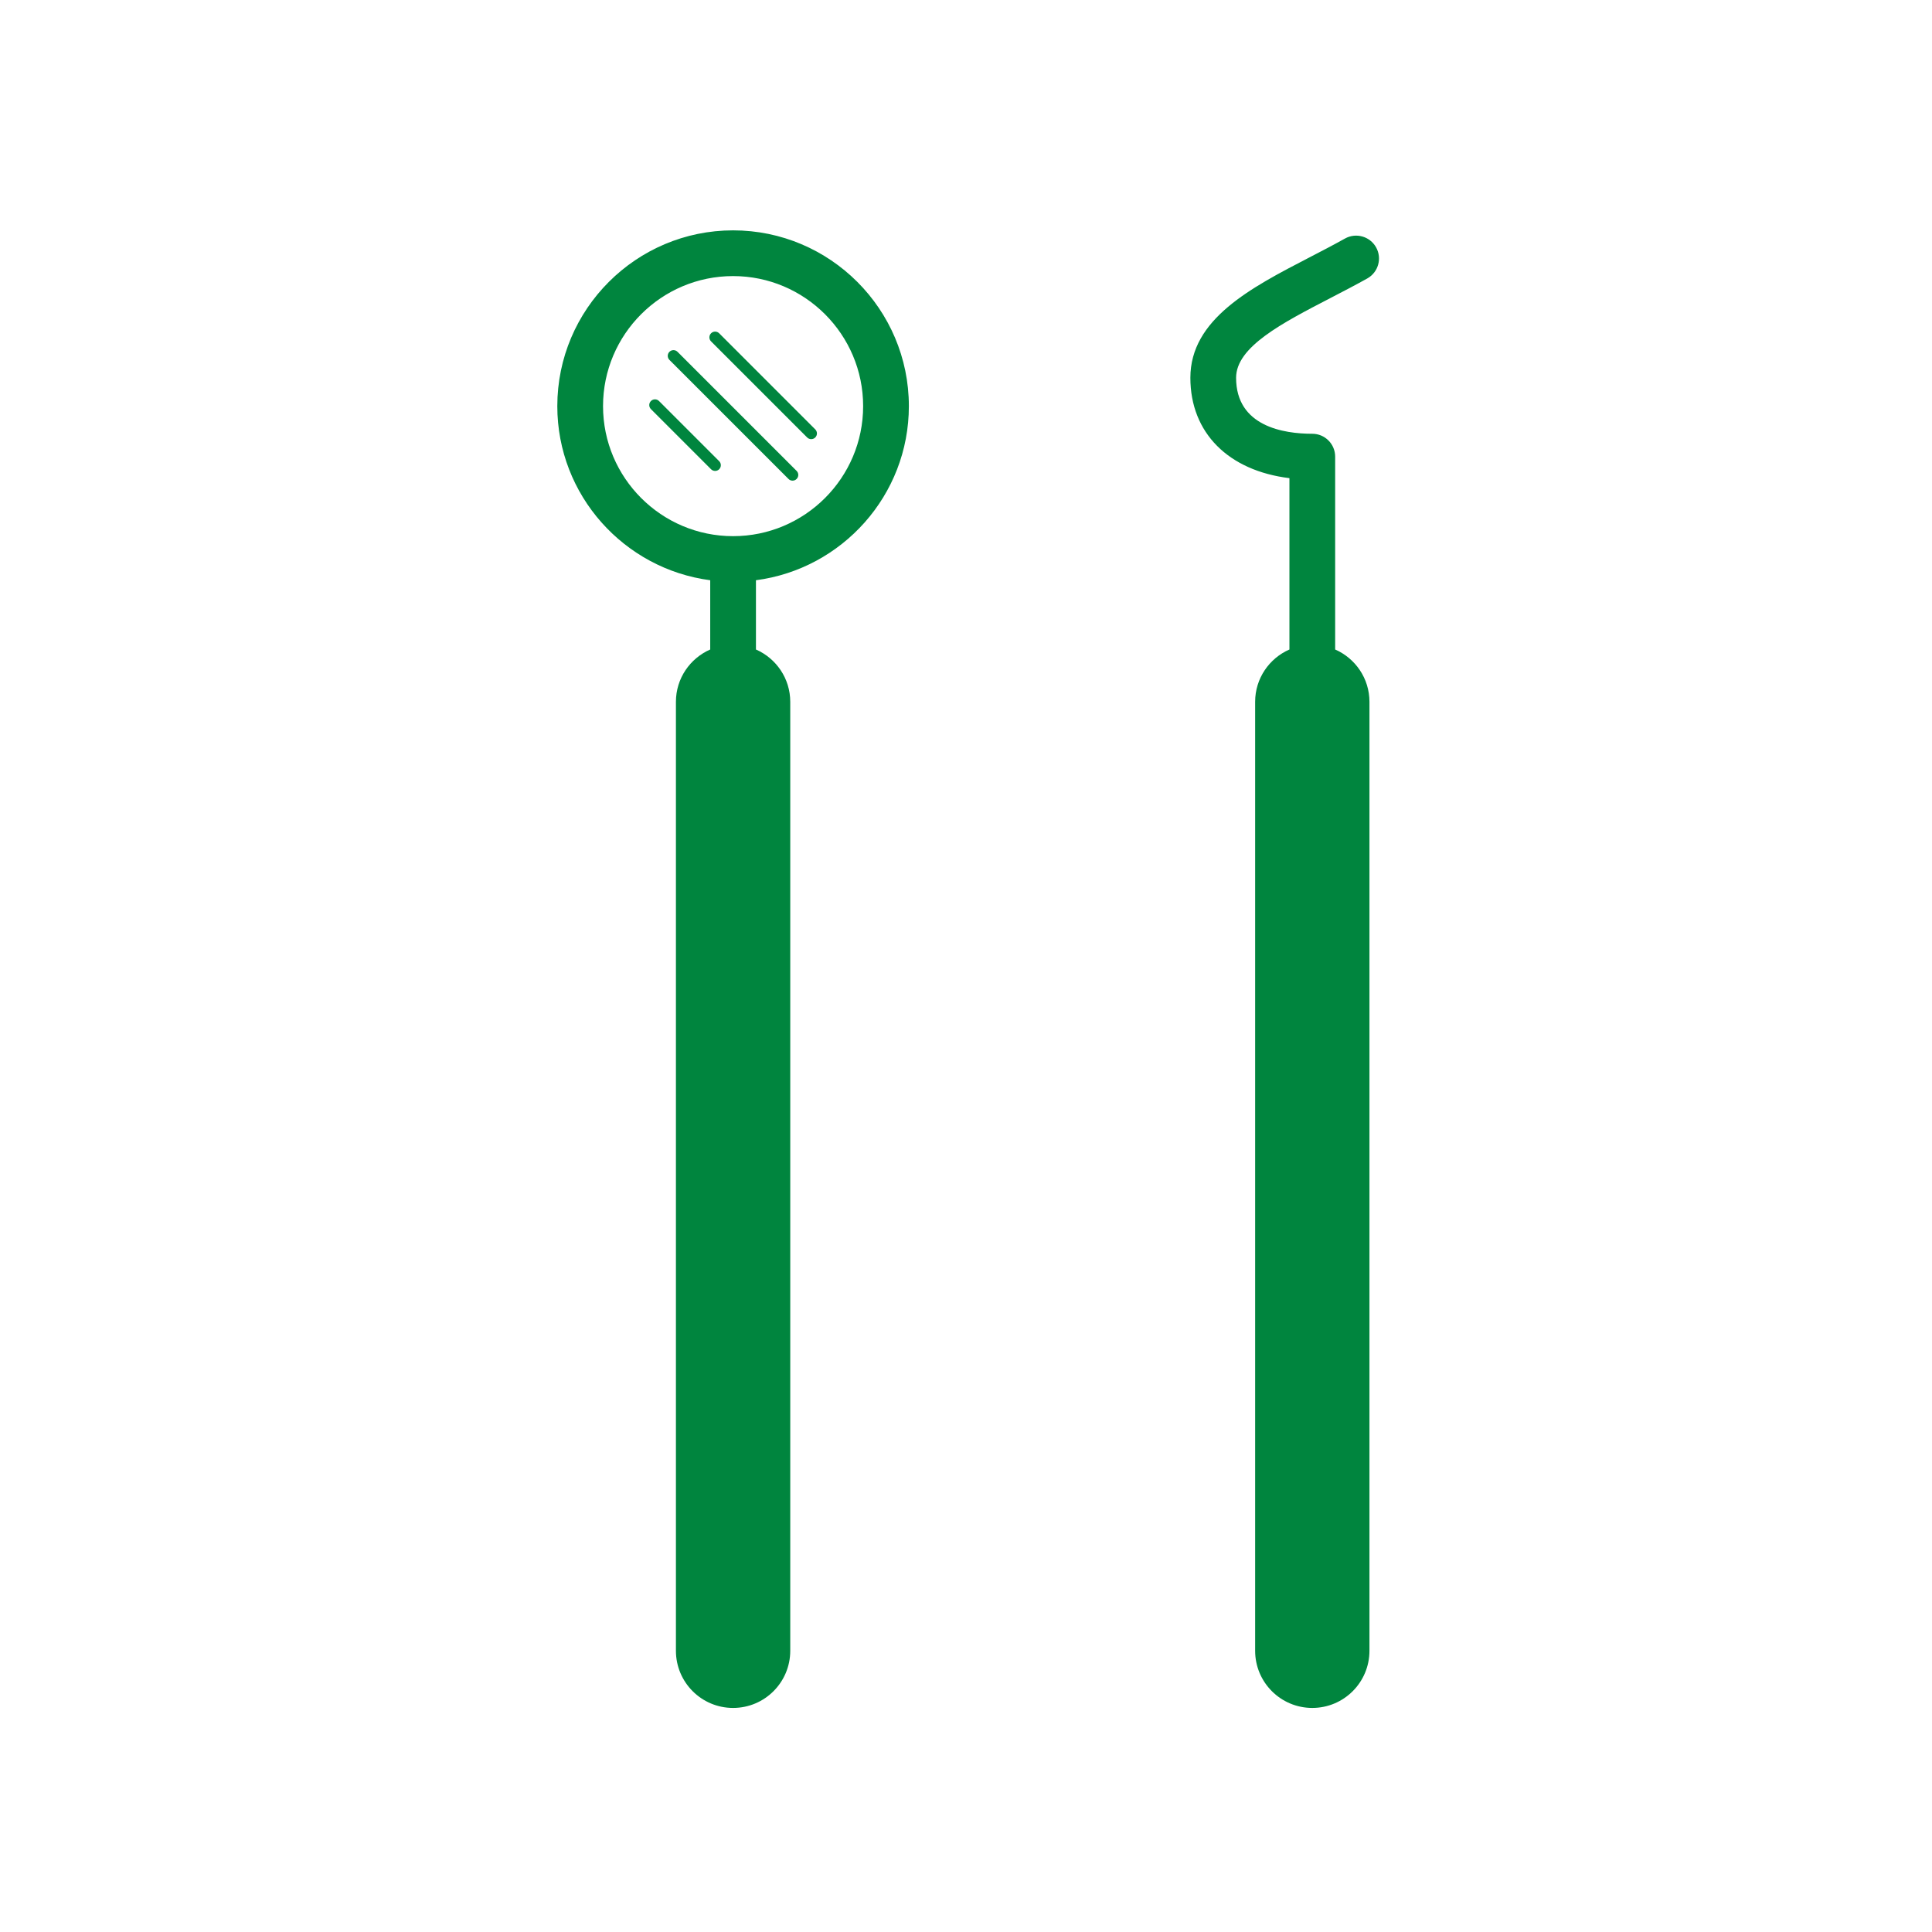 <?xml version="1.0" encoding="UTF-8"?>
<svg width="260px" height="260px" viewBox="0 0 260 260" version="1.1" xmlns="http://www.w3.org/2000/svg" xmlns:xlink="http://www.w3.org/1999/xlink">
    <!-- Generator: Sketch 43.1 (39012) - http://www.bohemiancoding.com/sketch -->
    <title>dentaltool3</title>
    <desc>Created with Sketch.</desc>
    <defs></defs>
    <g id="Page-1" stroke="none" stroke-width="1" fill="none" fill-rule="evenodd">
        <g id="Desktop-HD" transform="translate(-683, -73)">
            <g id="dentaltool3" transform="translate(683, 73)">
                <rect id="Rectangle" fill="#FFFFFF" x="0" y="0" width="260" height="260"></rect>
                <path d="M98.655,31 C85.612,31 75,41.612 75,54.655 C75,66.652 83.988,76.569 95.578,78.086 L95.578,87.406 C92.865,88.594 90.963,91.295 90.963,94.449 L90.963,222.154 C90.963,226.403 94.406,229.846 98.655,229.846 C102.905,229.846 106.348,226.403 106.348,222.154 L106.348,94.449 C106.348,91.295 104.446,88.594 101.732,87.406 L101.732,78.086 C113.323,76.569 122.311,66.652 122.311,54.655 C122.311,41.612 111.698,31 98.655,31 Z M98.655,72.154 C89.006,72.154 81.154,64.305 81.154,54.652 C81.154,45 89.006,37.154 98.655,37.154 C108.305,37.154 116.157,45.003 116.157,54.655 C116.157,64.308 108.305,72.154 98.655,72.154 Z M107.203,63.369 C107.505,63.671 107.505,64.157 107.203,64.458 C107.052,64.609 106.855,64.683 106.658,64.683 C106.462,64.683 106.265,64.609 106.114,64.458 L90.089,48.434 C89.788,48.132 89.788,47.646 90.089,47.345 C90.391,47.043 90.877,47.043 91.178,47.345 L107.203,63.369 Z M109.714,57.785 C110.015,58.086 110.015,58.572 109.714,58.874 C109.563,59.025 109.366,59.098 109.169,59.098 C108.972,59.098 108.775,59.025 108.625,58.874 L95.692,45.942 C95.391,45.64 95.391,45.154 95.692,44.852 C95.994,44.551 96.48,44.551 96.782,44.852 L109.714,57.785 Z M96.782,62.062 C97.083,62.363 97.083,62.849 96.782,63.151 C96.631,63.302 96.434,63.375 96.237,63.375 C96.04,63.375 95.843,63.302 95.692,63.151 L87.6,55.058 C87.298,54.757 87.298,54.271 87.6,53.969 C87.902,53.668 88.388,53.668 88.689,53.969 L96.782,62.062 Z M166.348,50.84 C166.348,57.397 172.772,58.375 176.603,58.375 C178.302,58.375 179.68,59.754 179.68,61.452 L179.68,87.406 C182.394,88.594 184.295,91.295 184.295,94.449 L184.295,222.154 C184.295,226.403 180.852,229.846 176.603,229.846 C172.354,229.846 168.911,226.403 168.911,222.154 L168.911,94.449 C168.911,91.295 170.812,88.594 173.526,87.406 L173.526,64.348 C165.329,63.345 160.194,58.265 160.194,50.84 C160.194,42.942 168.338,38.723 176.215,34.643 C177.818,33.812 179.434,32.975 181,32.102 C182.48,31.274 184.357,31.803 185.188,33.286 C186.018,34.769 185.486,36.643 184.003,37.474 C182.382,38.378 180.705,39.249 179.046,40.108 C172.517,43.489 166.348,46.683 166.348,50.84 Z" id="Shape" fill="#00853E" fill-rule="nonzero"></path>
            </g>
        </g>
    </g>
</svg>